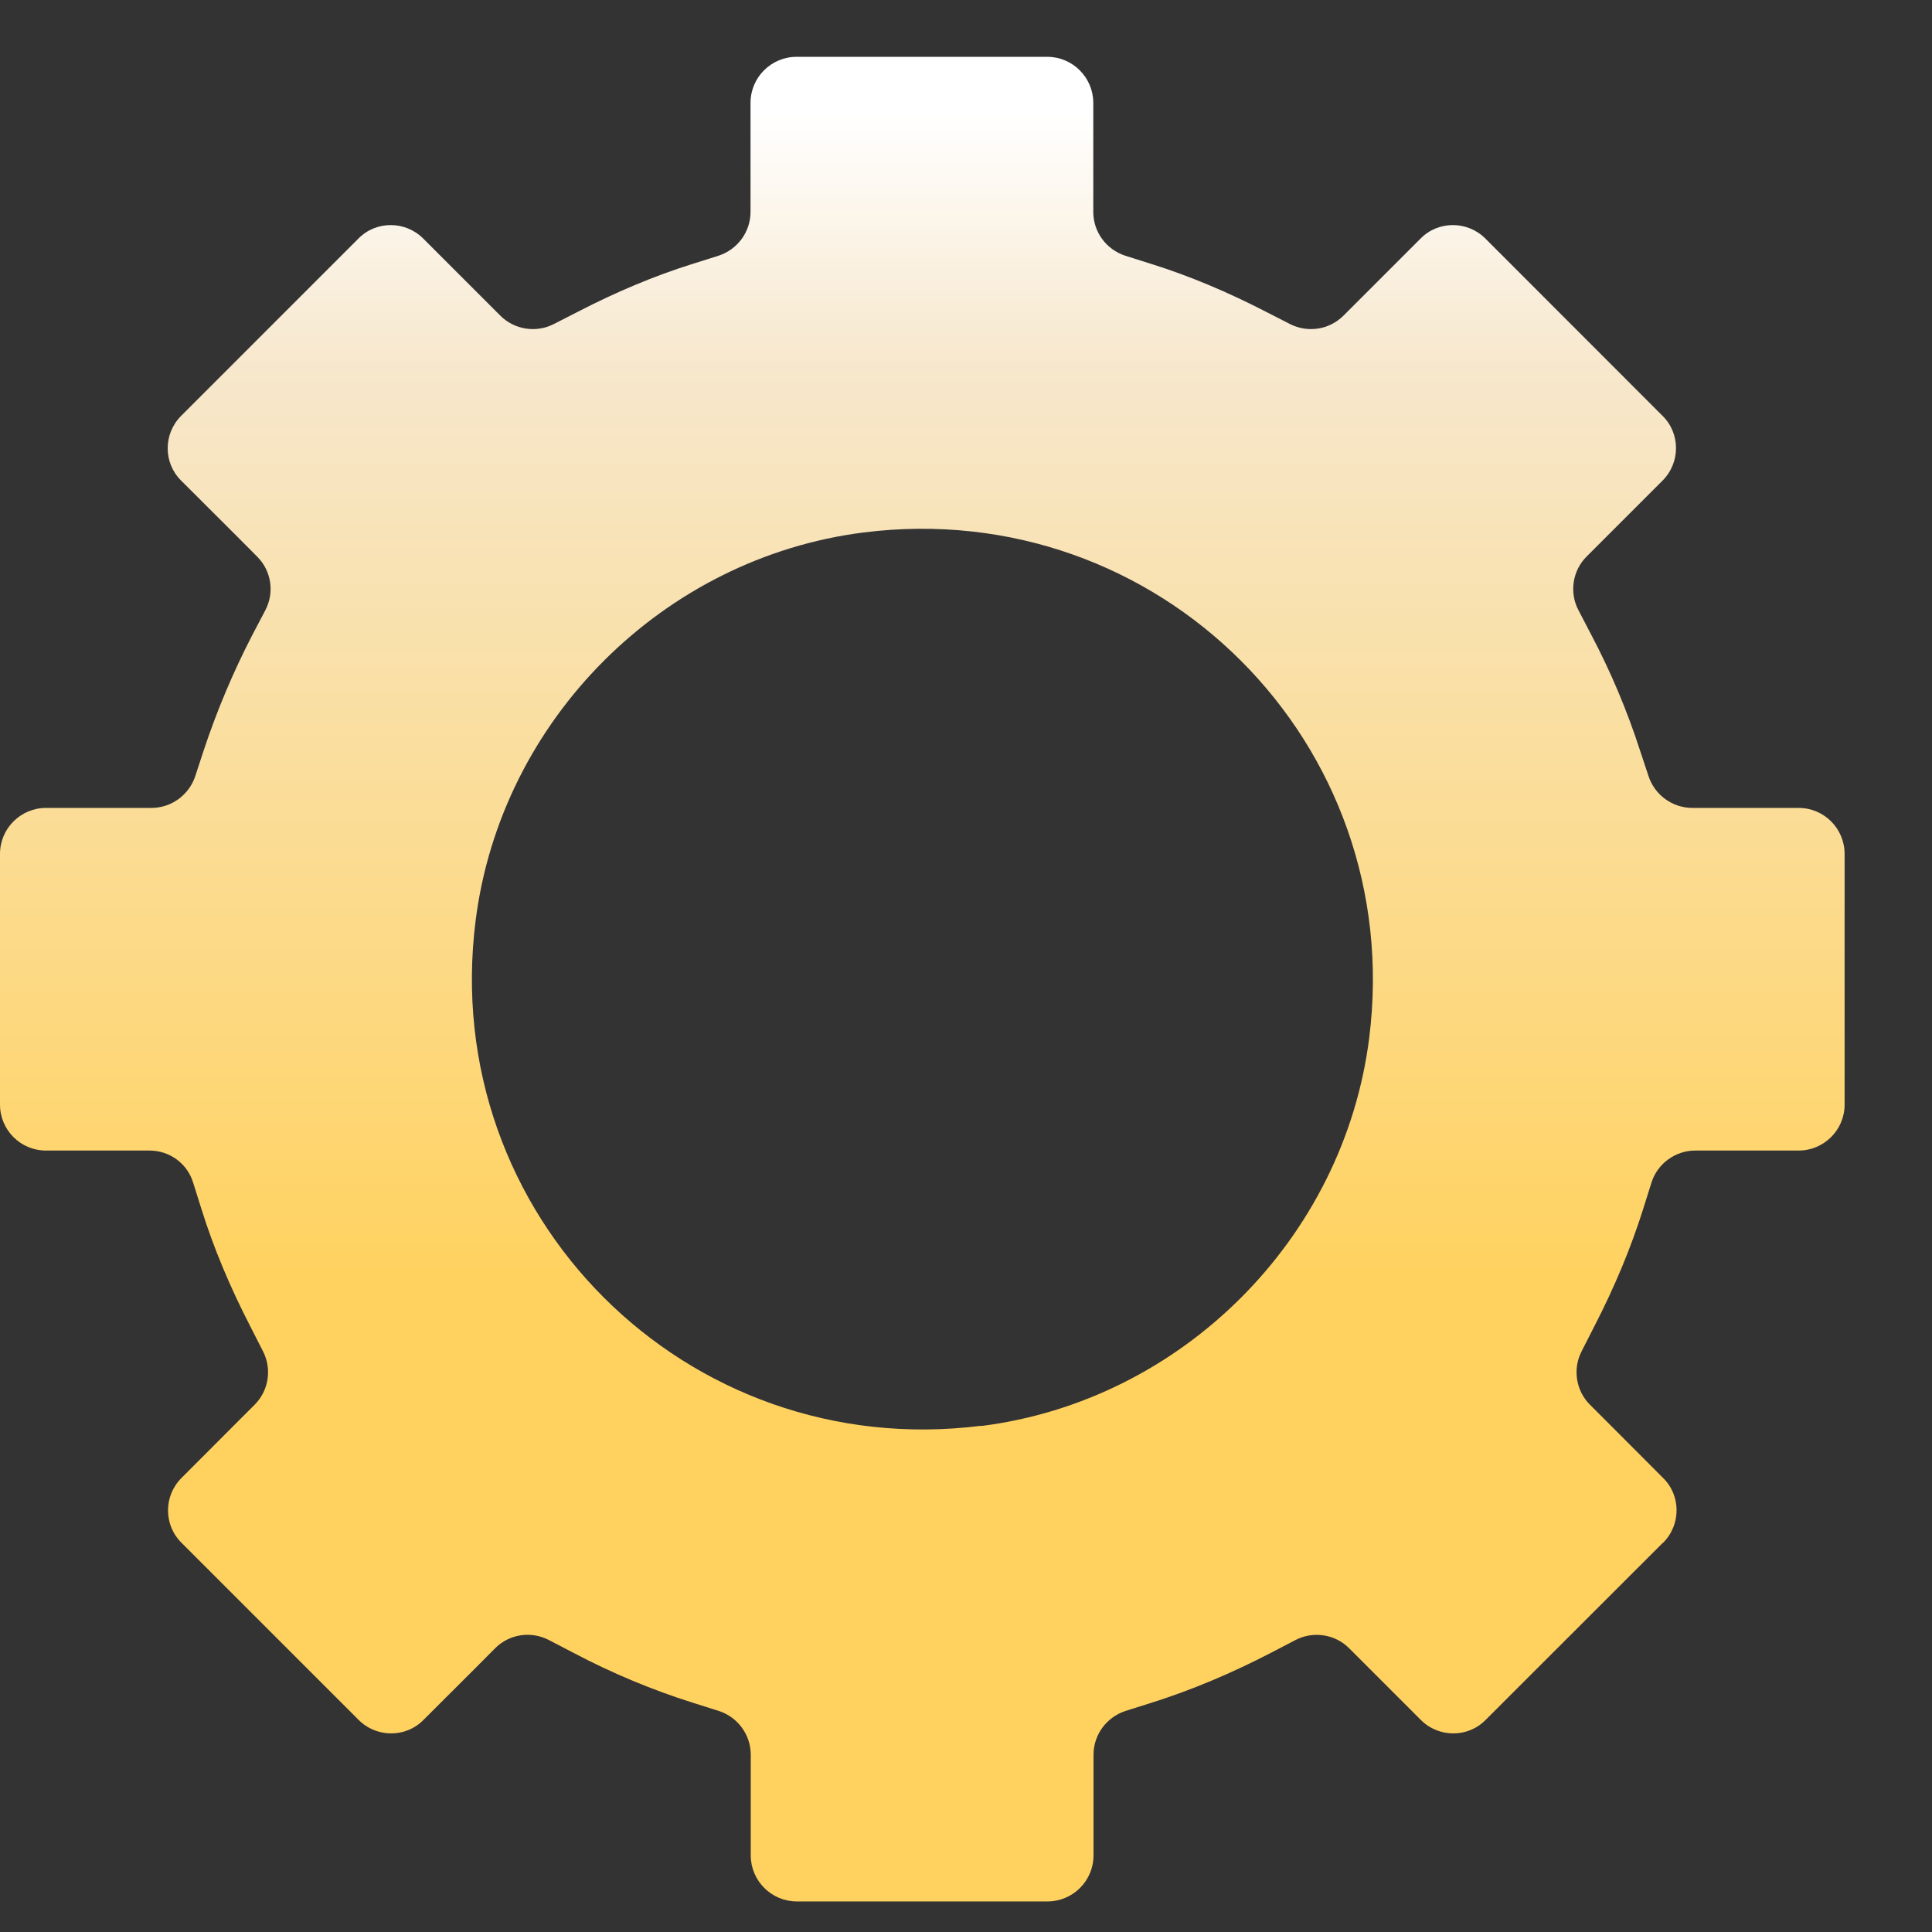 <svg width="17" height="17" viewBox="0 0 17 17" fill="none" xmlns="http://www.w3.org/2000/svg">
<rect x="0" y="0" width="17" height="17" fill="#333333" stroke="none"/>
<g clip-path="url(#clip0_6748_918)">
<path d="M8.63 12.546C6.039 12.871 3.857 10.692 4.185 8.101C4.408 6.334 5.834 4.908 7.601 4.685C10.195 4.36 12.374 6.539 12.048 9.132C11.826 10.899 10.399 12.326 8.632 12.548L8.63 12.546ZM14.634 13.575C14.792 13.417 14.792 13.16 14.634 13.005L14.163 12.533L13.99 12.36C13.867 12.237 13.837 12.047 13.916 11.892L14.027 11.674C14.21 11.319 14.35 10.981 14.457 10.643L14.531 10.408C14.582 10.241 14.74 10.124 14.916 10.124H15.826C16.048 10.124 16.231 9.944 16.231 9.72V7.514C16.231 7.291 16.051 7.109 15.826 7.109H14.891C14.716 7.109 14.56 6.995 14.506 6.83L14.429 6.598C14.318 6.255 14.175 5.914 14.002 5.586L13.889 5.369C13.807 5.214 13.837 5.021 13.96 4.898L14.136 4.722L14.629 4.229C14.787 4.071 14.787 3.814 14.629 3.659L13.07 2.099C12.912 1.941 12.655 1.941 12.5 2.099L11.994 2.605L11.821 2.778C11.697 2.901 11.508 2.931 11.352 2.852L11.135 2.741C10.799 2.568 10.464 2.427 10.135 2.324L9.901 2.25C9.733 2.195 9.62 2.04 9.62 1.865V0.905C9.62 0.683 9.439 0.5 9.215 0.5H7.009C6.787 0.5 6.604 0.68 6.604 0.905V1.865C6.604 2.04 6.49 2.195 6.323 2.25L6.088 2.324C5.76 2.427 5.424 2.568 5.089 2.741L4.872 2.852C4.716 2.931 4.526 2.901 4.403 2.778L4.23 2.605L3.724 2.099C3.566 1.941 3.309 1.941 3.154 2.099L1.594 3.659C1.436 3.817 1.436 4.073 1.594 4.229L2.088 4.722L2.263 4.898C2.389 5.024 2.416 5.214 2.335 5.369L2.221 5.586C2.051 5.914 1.908 6.255 1.794 6.598L1.718 6.83C1.663 6.995 1.508 7.109 1.333 7.109H0.405C0.183 7.109 0 7.289 0 7.514V9.72C0 9.942 0.18 10.124 0.405 10.124H1.315C1.493 10.124 1.649 10.238 1.7 10.408L1.774 10.643C1.88 10.981 2.021 11.319 2.204 11.674L2.315 11.892C2.394 12.047 2.364 12.237 2.241 12.36L2.068 12.533L1.597 13.005C1.439 13.162 1.439 13.419 1.597 13.575L3.156 15.134C3.314 15.292 3.571 15.292 3.726 15.134L4.183 14.678L4.358 14.502C4.484 14.377 4.674 14.35 4.83 14.431L5.047 14.544C5.39 14.725 5.74 14.87 6.091 14.981L6.325 15.055C6.493 15.11 6.606 15.265 6.606 15.44V16.326C6.606 16.548 6.787 16.731 7.011 16.731H9.217C9.439 16.731 9.622 16.551 9.622 16.326V15.44C9.622 15.265 9.736 15.11 9.903 15.055L10.138 14.981C10.488 14.87 10.839 14.722 11.182 14.544L11.399 14.431C11.554 14.35 11.747 14.379 11.87 14.502L12.046 14.678L12.502 15.134C12.66 15.292 12.917 15.292 13.072 15.134L14.632 13.575H14.634Z" fill="url(#paint0_linear_6748_918)"/>
</g>
<defs>
<linearGradient id="paint0_linear_6748_918" x1="8.114" y1="11.198" x2="8.114" y2="1.003" gradientUnits="userSpaceOnUse">
<stop stop-color="#FFD260"/>
<stop offset="0.78" stop-color="#F7E7CC"/>
<stop offset="1" stop-color="white"/>
</linearGradient>
<clipPath id="clip0_6748_918">
<rect width="16.231" height="16.231" fill="white" transform="translate(0 0.5)"/>
</clipPath>
</defs>
</svg>

